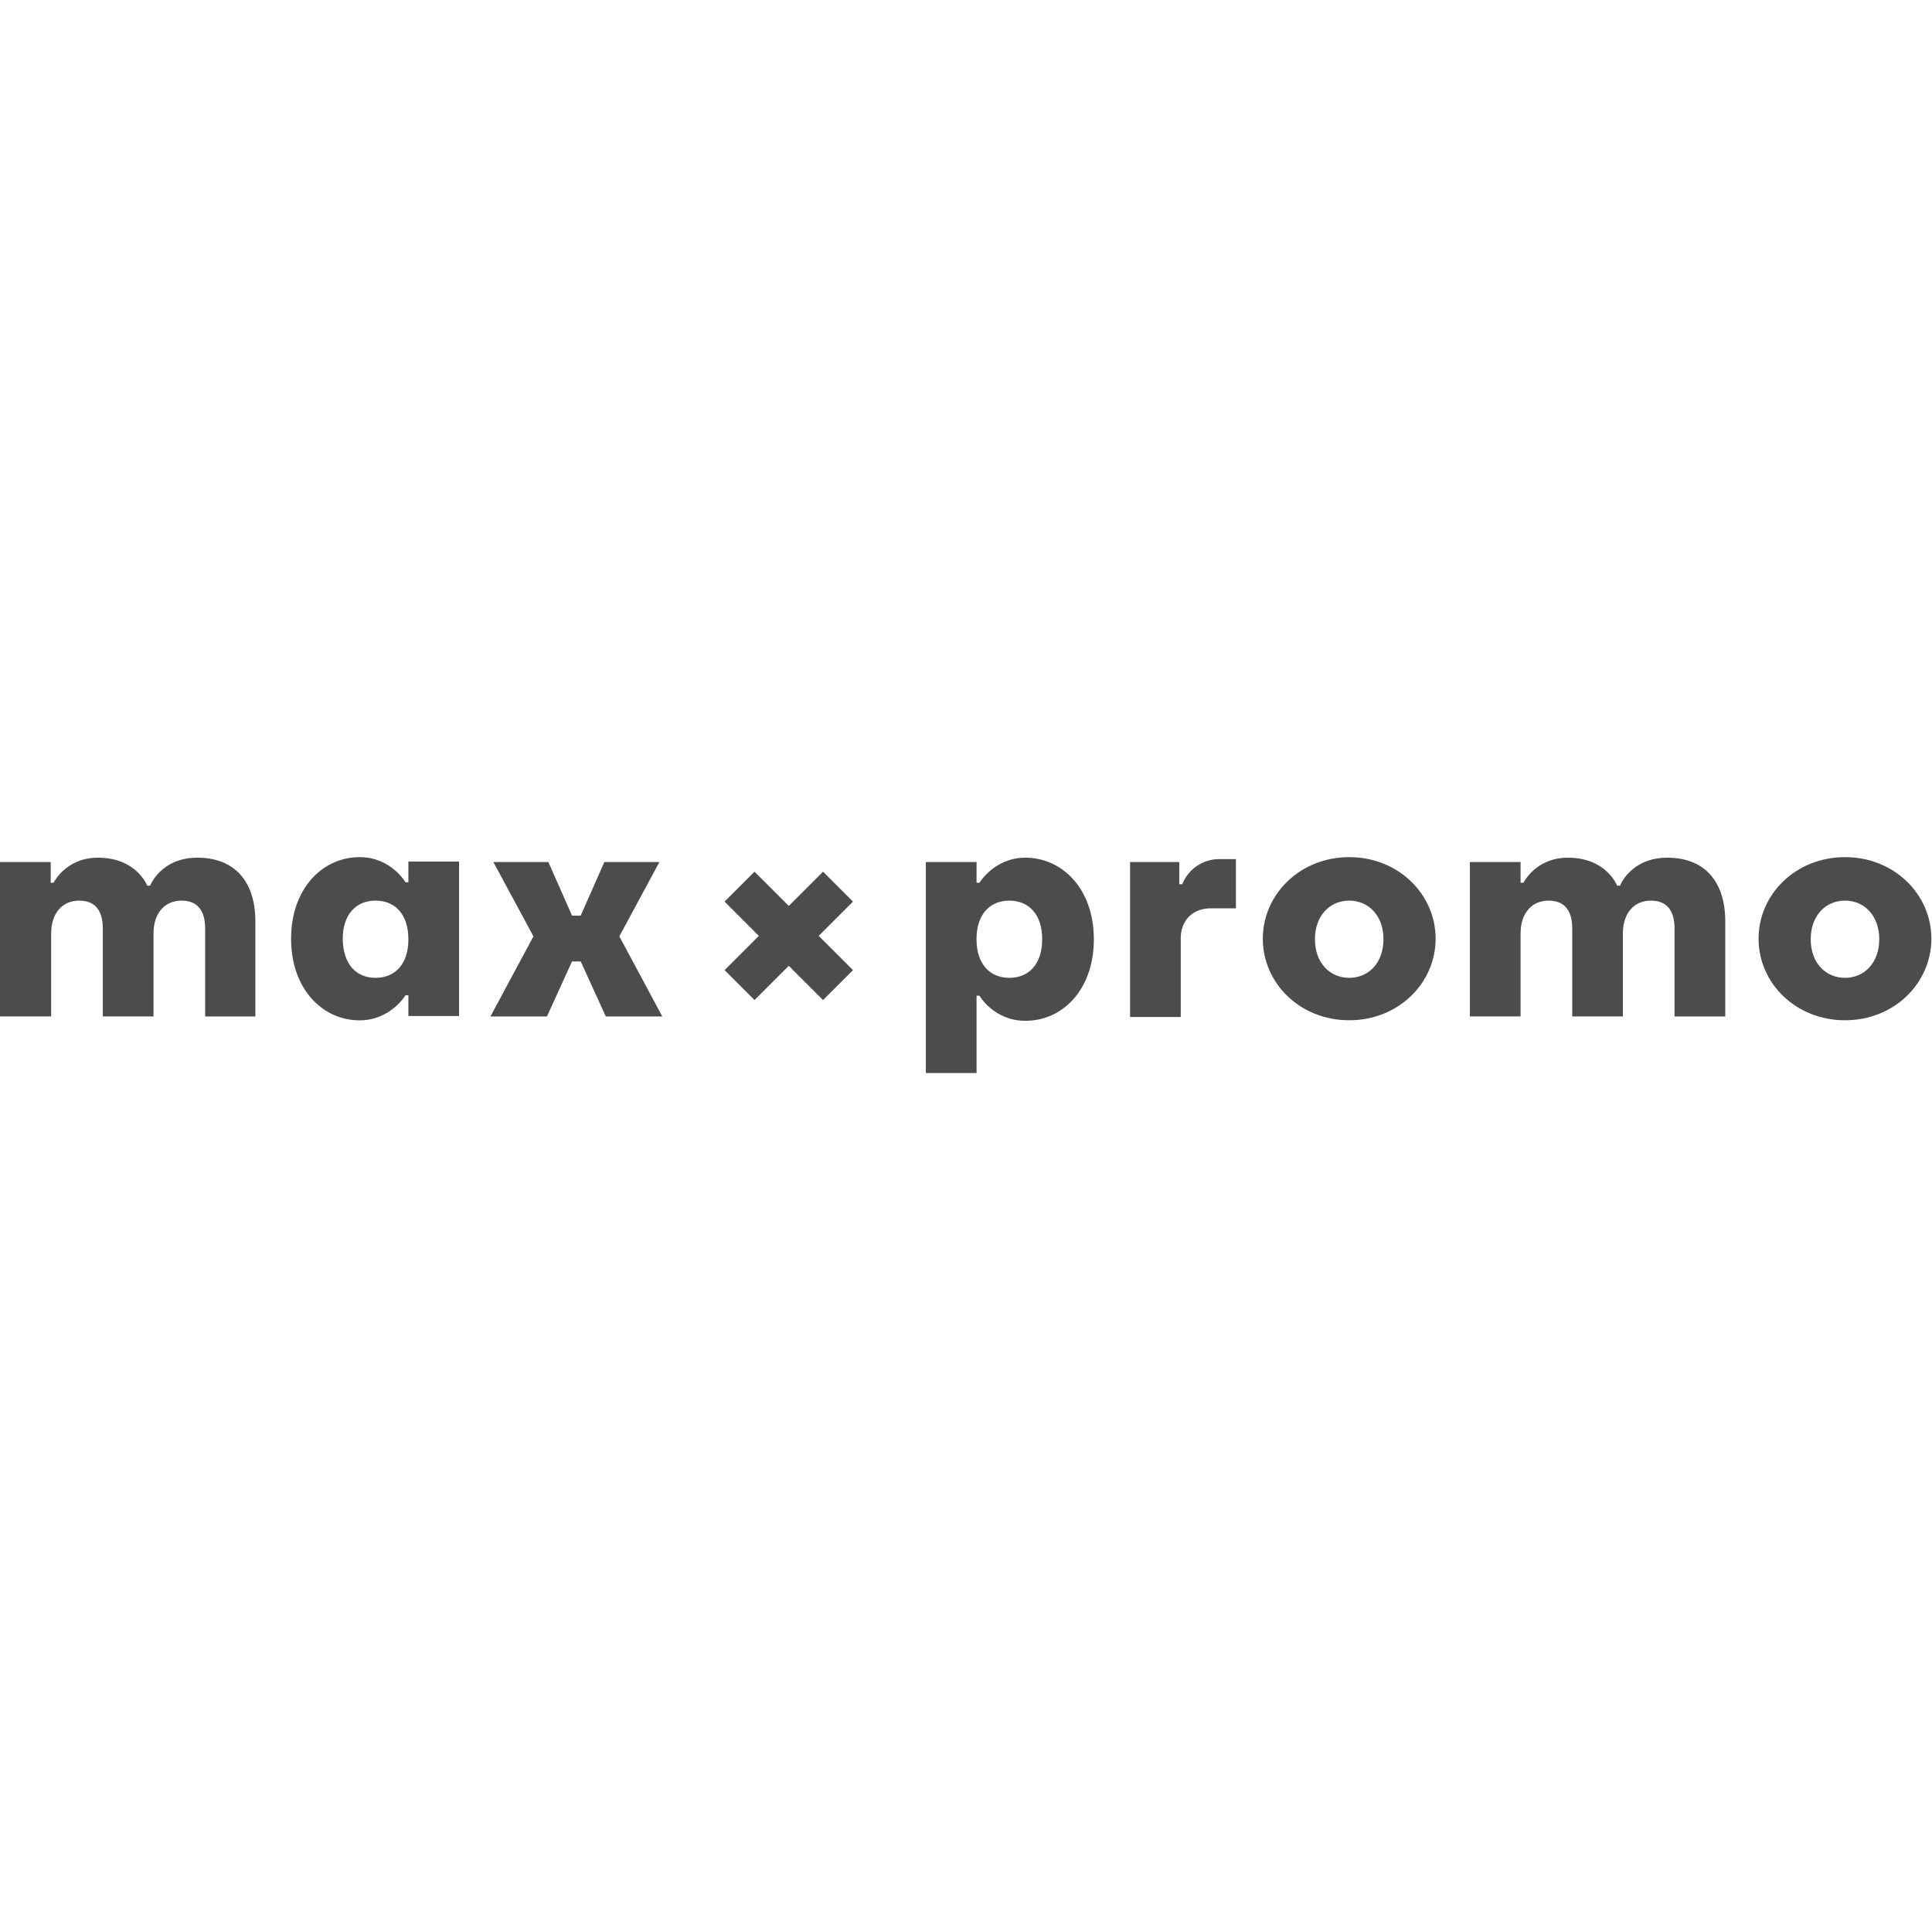 <?xml version="1.0" encoding="UTF-8"?>
<svg xmlns="http://www.w3.org/2000/svg" id="Ebene_1" data-name="Ebene 1" viewBox="0 0 1024.33 1024">
  <defs>
    <style>.cls-1{fill:none;}.cls-2{fill:#4c4c4c;}</style>
  </defs>
  <rect class="cls-1" x="0.33" width="1024" height="1024"></rect>
  <path class="cls-2" d="M.17,457.59H27.05v11h1.53s6.4-13.3,23.55-13.3c20.47,0,26.1,14.84,26.1,14.84h1.54s5.63-14.84,25.08-14.84c18.94,0,30.71,11.77,30.71,33.78v50.42H108.94V492.91c0-10.24-4.6-14.85-12.54-14.85-8.7,0-14.84,6.4-14.84,17.41v44H54.69V492.91c0-10.24-4.61-14.85-12.54-14.85-8.71,0-14.85,6.4-14.85,17.41v44H.17V457.59Z" transform="translate(-0.17 -0.5)"></path>
  <path class="cls-2" d="M190.84,455c16.64,0,24.32,13.34,24.32,13.34h1.53v-11h26.88v81.9H216.69v-11h-1.53s-7.93,13.3-24.32,13.3c-19.7,0-36.34-16.63-36.34-43.25S171.14,455,190.84,455Zm8.45,64c10.24,0,17.4-7.16,17.4-20.47s-7.16-20.48-17.4-20.48-17.41,7.17-17.41,20.48C182.14,511.85,189.05,519,199.29,519Z" transform="translate(-0.17 -0.5)"></path>
  <path class="cls-2" d="M283,497l-21.26-39.41h29.17L303.45,486h4.61l12.54-28.41h29.18L328.54,497l22.78,42.49H321.37l-13.31-29.18h-4.61l-13.3,29.18H260.2Z" transform="translate(-0.17 -0.5)"></path>
  <path class="cls-2" d="M491.31,457.59h26.62v11h1.54s7.93-13.3,24.31-13.3c19.71,0,36.34,16.63,36.34,43.25,0,26.87-16.63,43.25-36.34,43.25-16.63,0-24.31-13.3-24.31-13.3h-1.54v41H491.06V457.59Zm44,61.42c10.24,0,17.41-7.16,17.41-20.47s-7.17-20.48-17.41-20.48-17.4,7.17-17.4,20.48S525.1,519,535.33,519Z" transform="translate(-0.17 -0.5)"></path>
  <path class="cls-2" d="M599.57,457.59h25.85v11.77H627a21.08,21.08,0,0,1,20-13.31h8.45v26.11H642.06c-9.47,0-15.87,6.4-15.87,15.87v41.72H599.32V457.59Z" transform="translate(-0.17 -0.5)"></path>
  <path class="cls-2" d="M715.51,455c26.11,0,45.82,19.7,45.82,43.25s-19.71,43.25-45.82,43.25-45.81-19.67-45.81-43.22S689.41,455,715.51,455Zm0,64c10.24,0,18.17-7.93,18.17-20.47s-7.93-20.48-18.17-20.48-18.17,7.95-18.17,20.49S705.27,519,715.51,519Z" transform="translate(-0.17 -0.5)"></path>
  <path class="cls-2" d="M779.5,457.59h26.87v11h1.54s6.4-13.3,23.54-13.3c20.48,0,26.11,14.84,26.11,14.84h1.54s5.63-14.84,25.08-14.84c18.94,0,30.71,11.77,30.71,33.78v50.42H888V492.91c0-10.24-4.61-14.85-12.55-14.85-8.7,0-14.84,6.4-14.84,17.41v44H833.76V492.91c0-10.24-4.61-14.85-12.54-14.85-8.7,0-14.85,6.4-14.85,17.41v44H779.5V457.59Z" transform="translate(-0.17 -0.5)"></path>
  <path class="cls-2" d="M978.36,455c26.11,0,45.81,19.7,45.81,43.25s-19.7,43.25-45.81,43.25-45.82-19.7-45.82-43.25S952.25,455,978.36,455Zm0,64c10.24,0,18.17-7.93,18.17-20.47s-7.93-20.48-18.17-20.48-18.17,7.95-18.17,20.49S968.12,519,978.36,519Z" transform="translate(-0.17 -0.5)"></path>
  <path class="cls-2" d="M402.5,496.75l-18.17-18.17,15.87-15.87,18.17,18.17,18.17-18.17,15.87,15.87-18.17,18.17,18.17,18.17-15.87,15.87-18.17-18.18L400.2,530.79l-15.87-15.87Z" transform="translate(-0.17 -0.5)"></path>
</svg>
